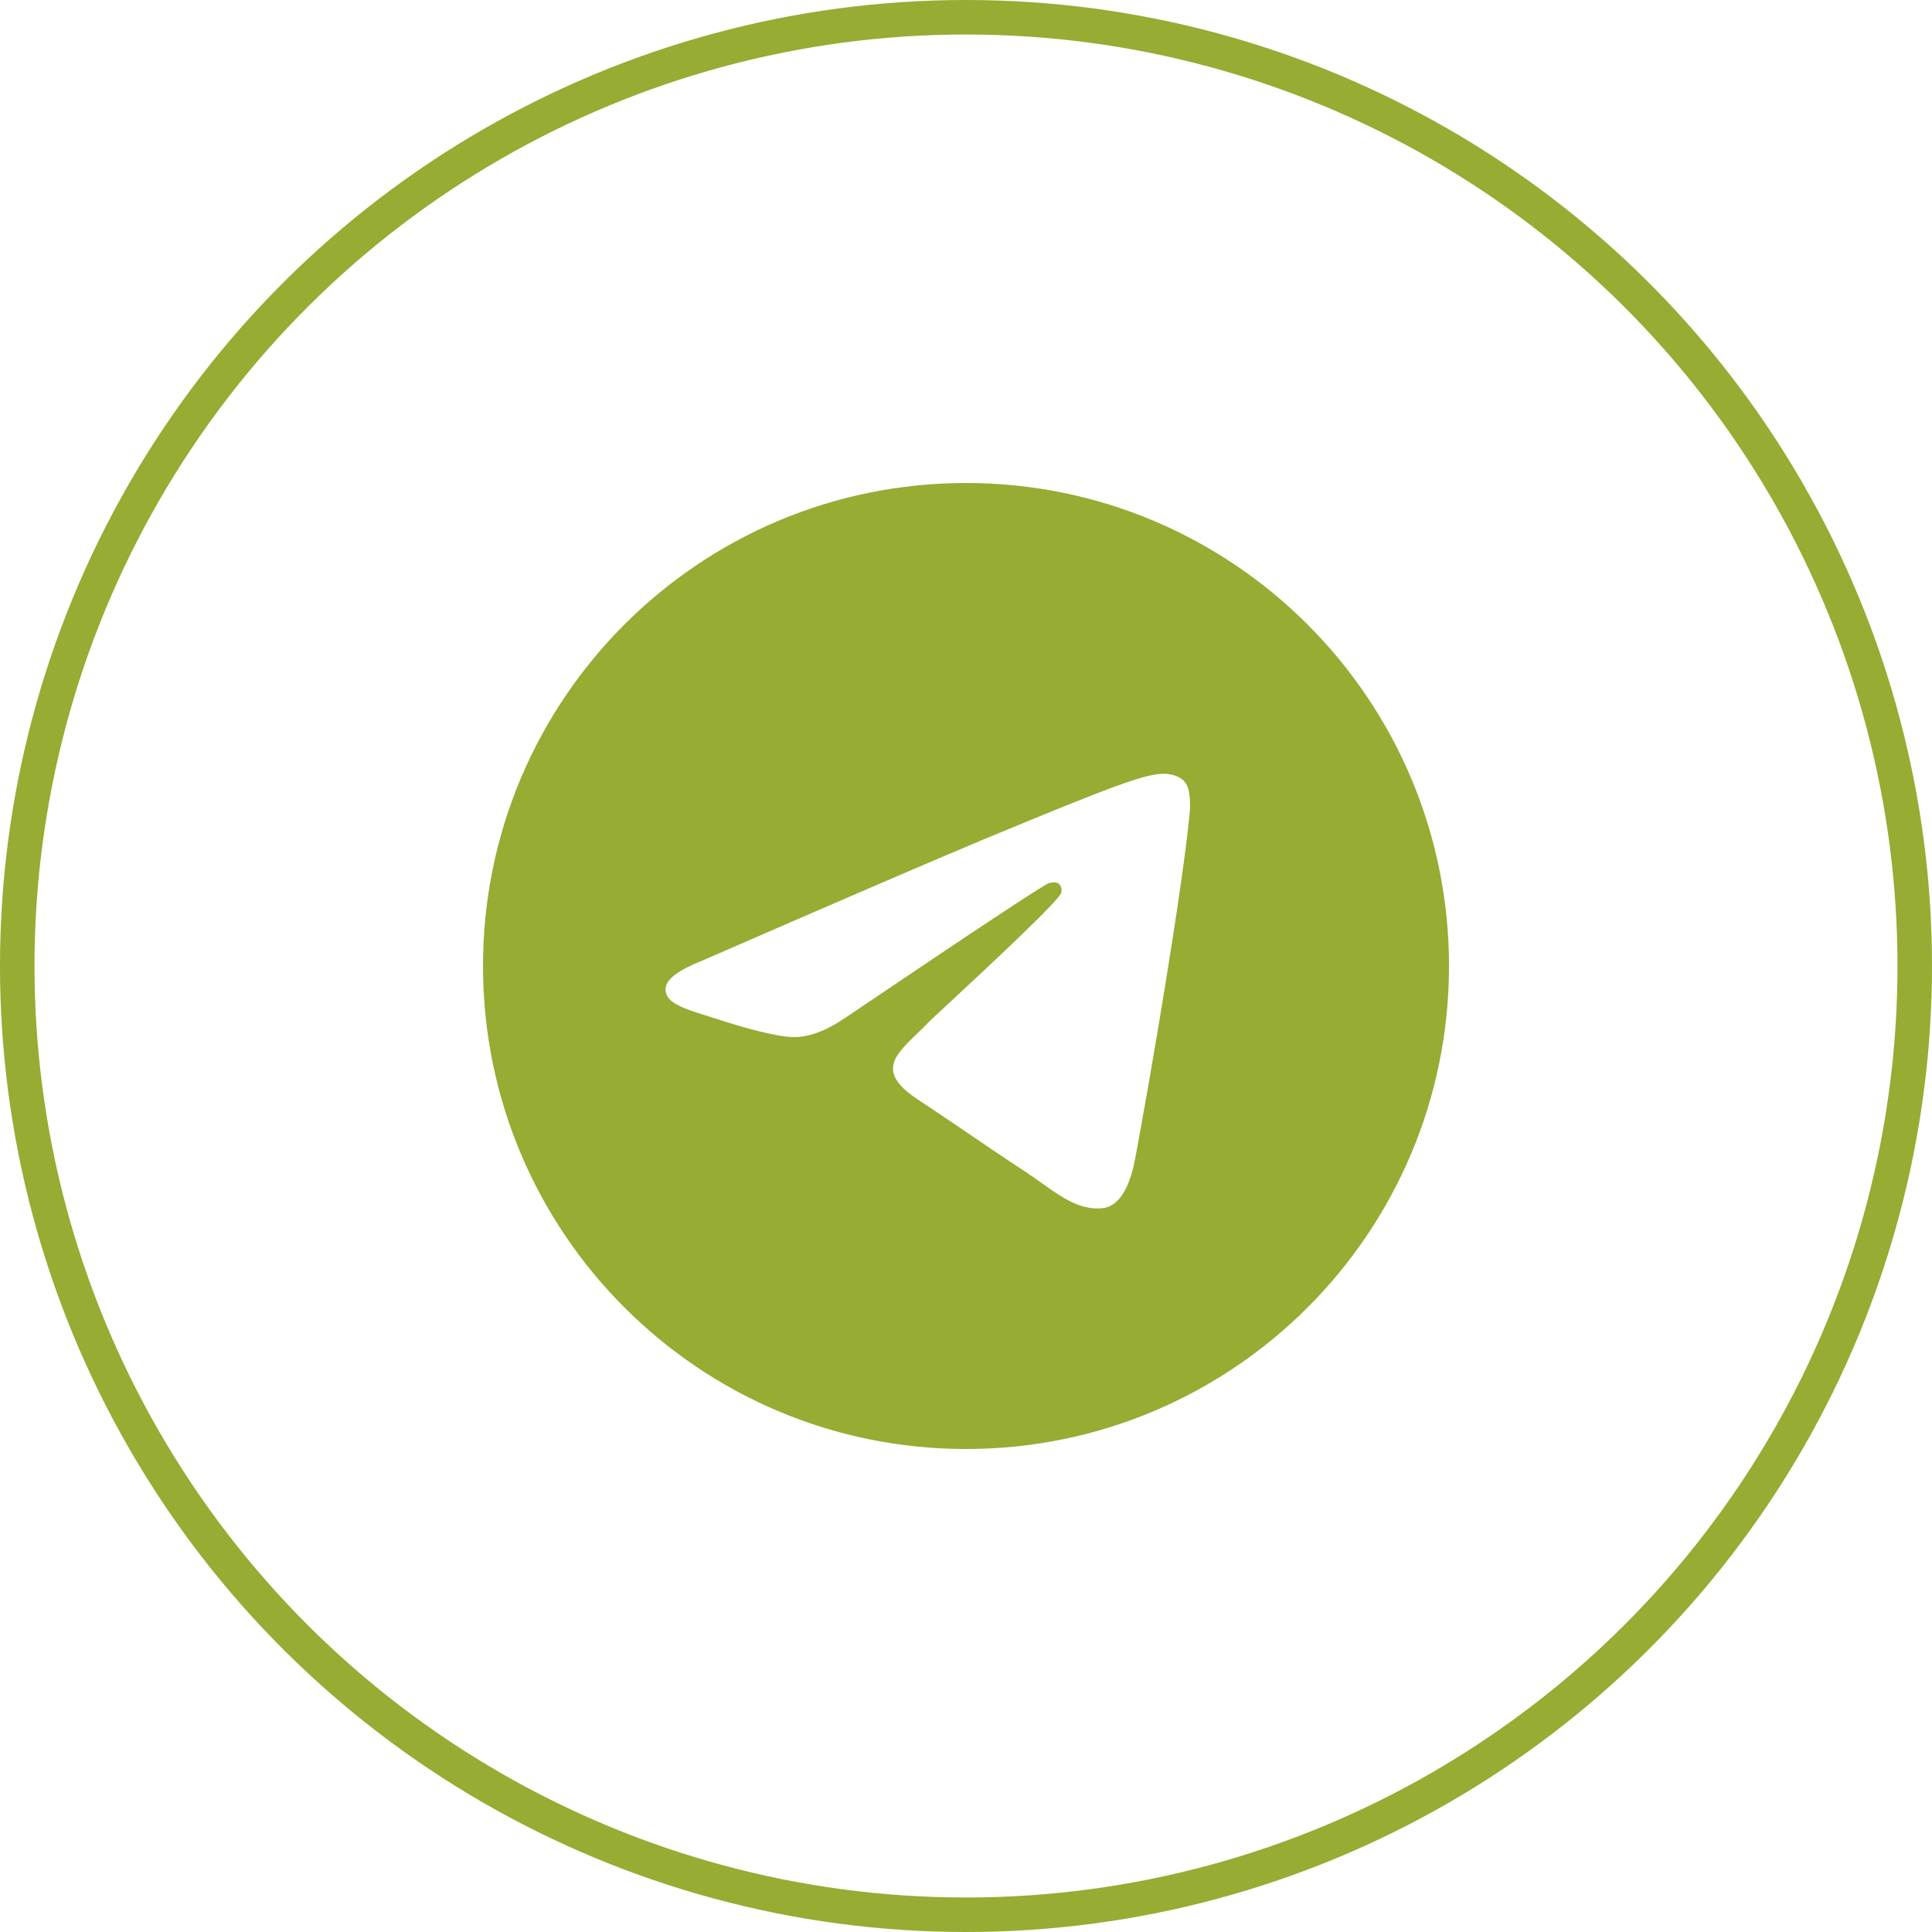 <?xml version="1.0" encoding="UTF-8"?> <svg xmlns="http://www.w3.org/2000/svg" width="56" height="56" viewBox="0 0 56 56" fill="none"><circle cx="28" cy="28" r="27.5" transform="rotate(-90 28 28)" stroke="#96AC33"></circle><g clip-path="url(#clip0_58_284)"><path fill-rule="evenodd" clip-rule="evenodd" d="M42 28C42 35.732 35.732 42 28 42C20.268 42 14 35.732 14 28C14 20.268 20.268 14 28 14C35.732 14 42 20.268 42 28ZM28.502 24.335C27.14 24.902 24.419 26.074 20.337 27.852C19.674 28.116 19.327 28.374 19.296 28.626C19.242 29.052 19.776 29.22 20.502 29.448C20.601 29.479 20.704 29.511 20.809 29.545C21.523 29.778 22.485 30.05 22.985 30.06C23.438 30.07 23.944 29.883 24.503 29.5C28.316 26.925 30.285 25.624 30.408 25.596C30.495 25.577 30.616 25.552 30.698 25.625C30.78 25.697 30.772 25.835 30.763 25.872C30.71 26.097 28.616 28.044 27.532 29.052C27.194 29.366 26.955 29.589 26.906 29.64C26.796 29.754 26.684 29.862 26.577 29.965C25.913 30.605 25.415 31.086 26.604 31.87C27.176 32.246 27.633 32.558 28.09 32.869C28.588 33.208 29.085 33.547 29.729 33.968C29.892 34.076 30.049 34.187 30.201 34.296C30.781 34.709 31.302 35.081 31.946 35.022C32.32 34.987 32.707 34.636 32.903 33.586C33.367 31.107 34.279 25.735 34.489 23.521C34.508 23.327 34.484 23.079 34.466 22.97C34.447 22.861 34.408 22.706 34.267 22.591C34.099 22.455 33.84 22.426 33.724 22.428C33.197 22.437 32.39 22.718 28.502 24.335Z" fill="#96AC33"></path></g><defs><clipPath id="clip0_58_284"><rect width="28" height="28" fill="white" transform="translate(14 14)"></rect></clipPath></defs></svg> 